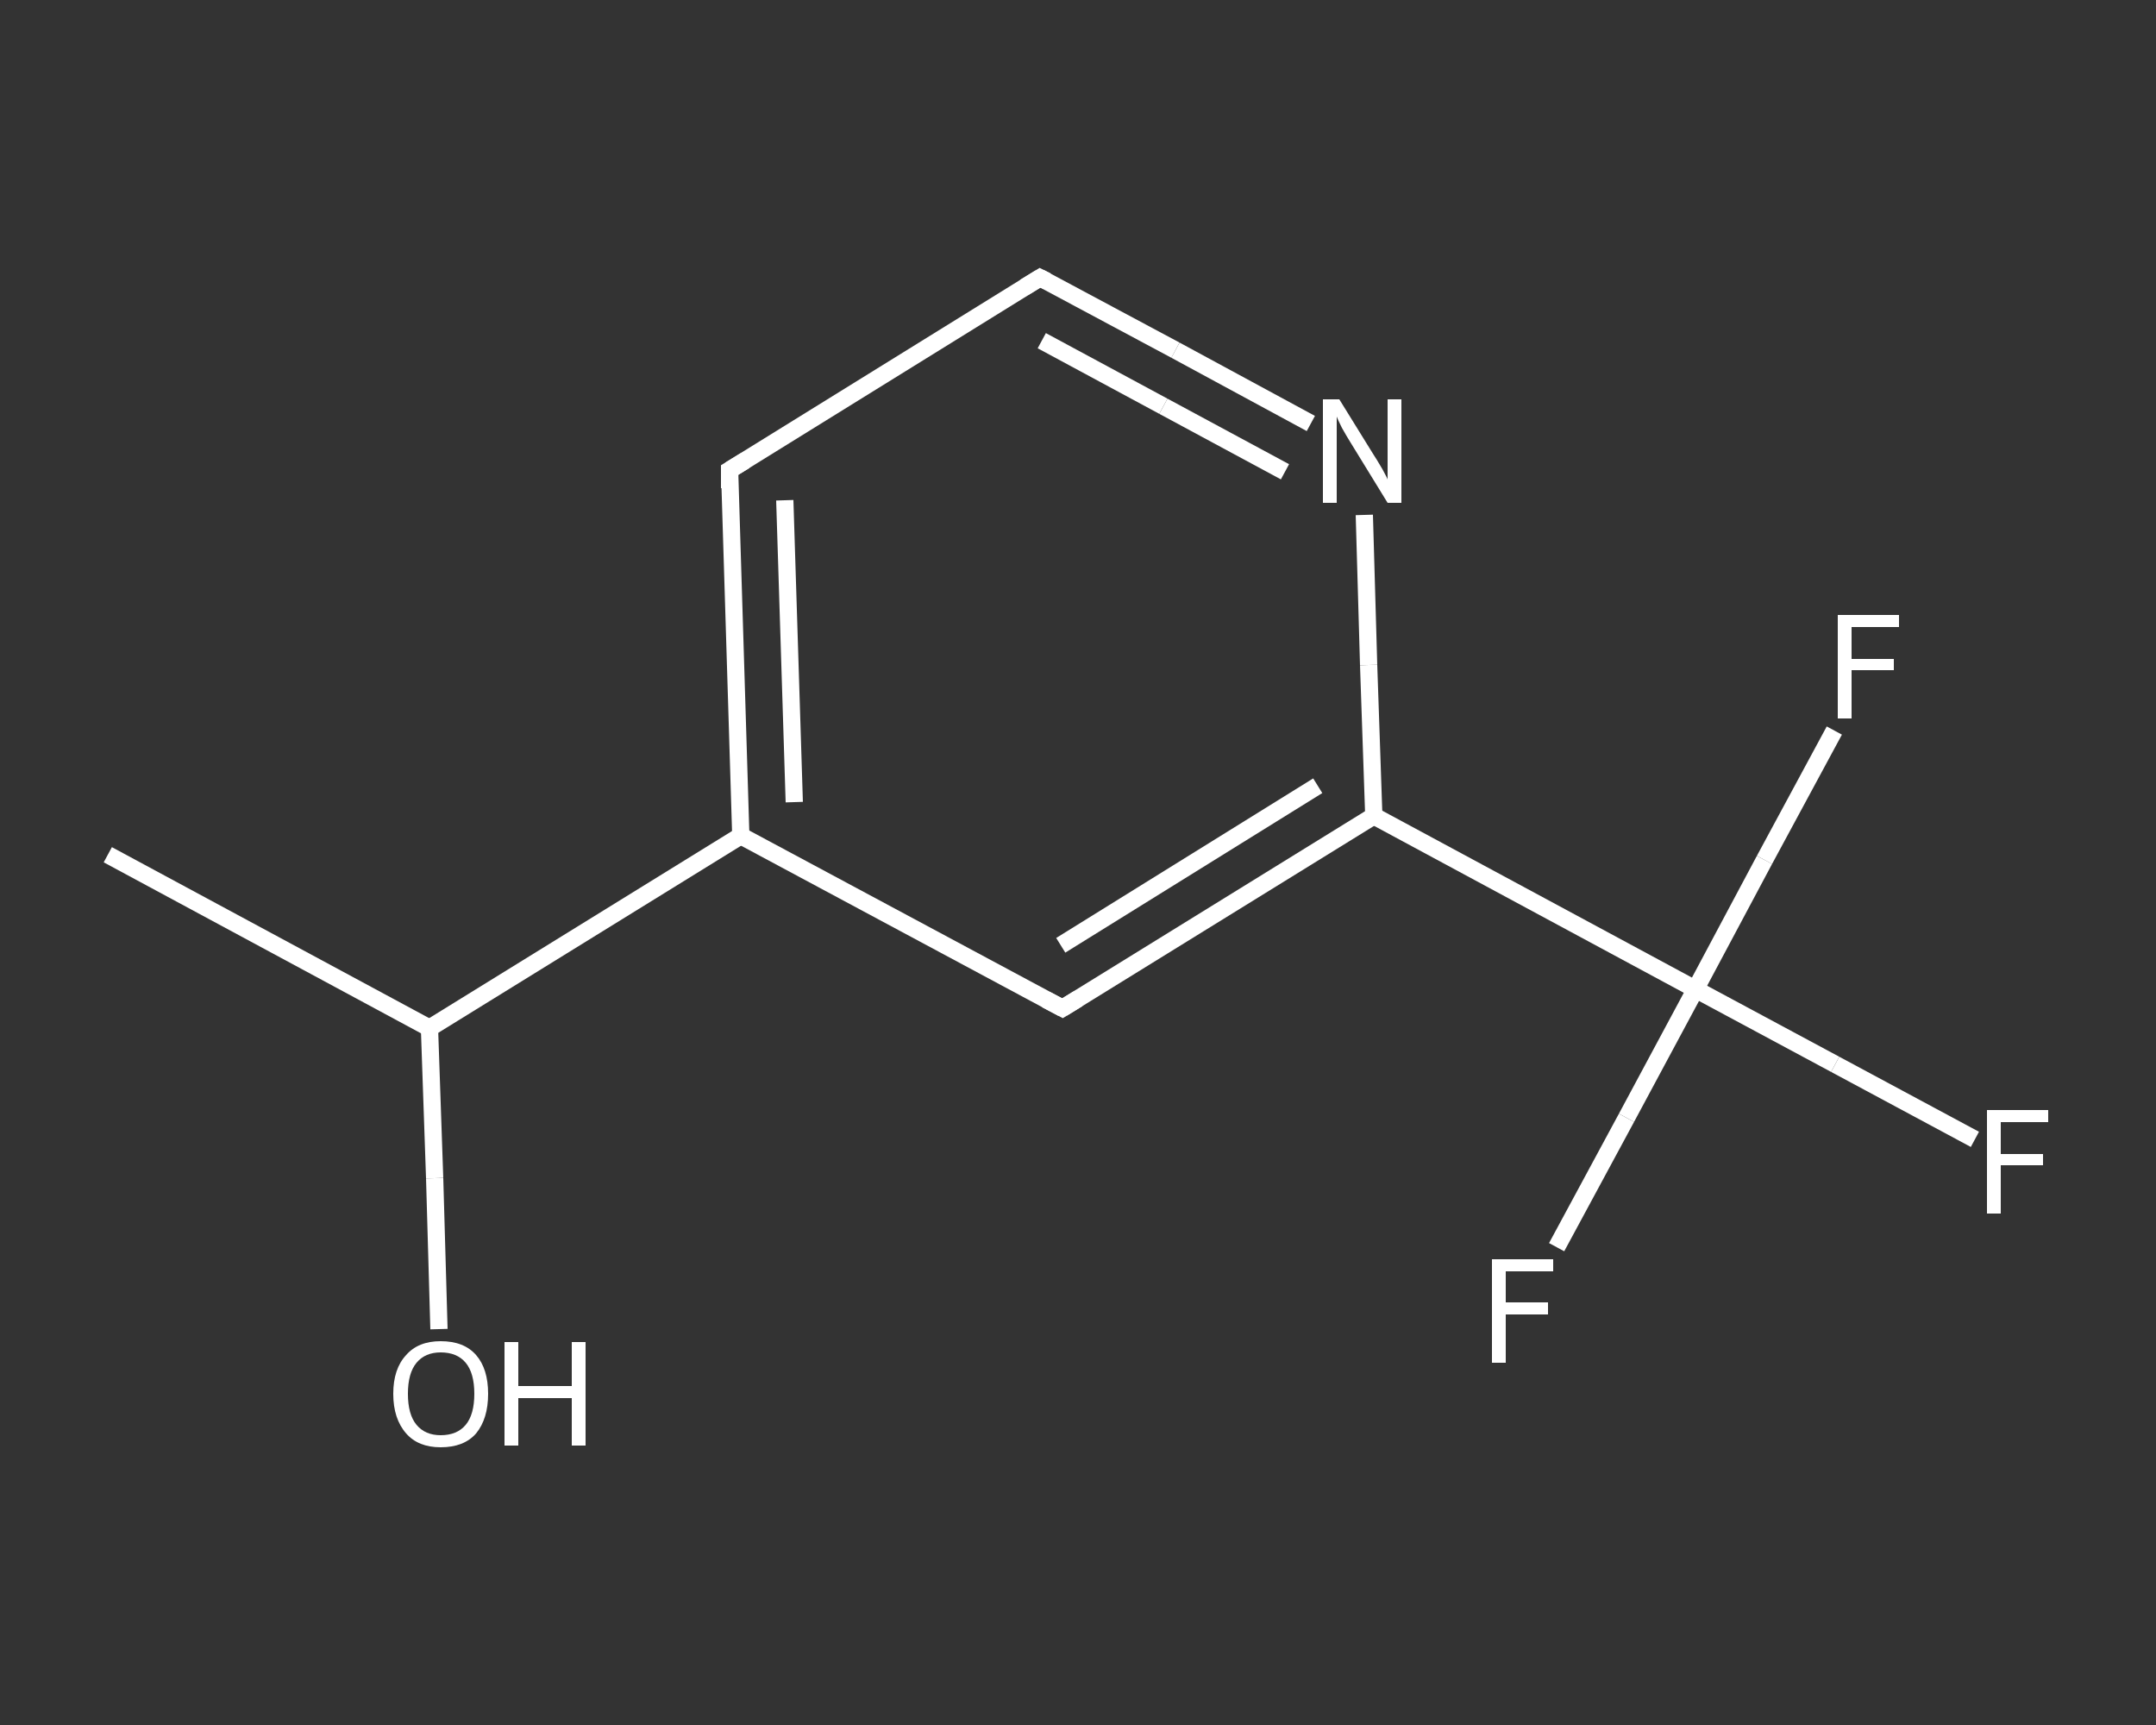 <?xml version='1.0' encoding='iso-8859-1'?>
<svg version='1.1' baseProfile='full'
              xmlns='http://www.w3.org/2000/svg'
                      xmlns:rdkit='http://www.rdkit.org/xml'
                      xmlns:xlink='http://www.w3.org/1999/xlink'
                  xml:space='preserve'
width='250px' height='200px' viewBox='0 0 250 200'>
<rect x="0" y="0" width="250" height="200" fill="#333333" stroke="none"/>
<!-- END OF HEADER -->
<rect style='opacity:1.0;fill:transparent;stroke:none' width='250.0' height='200.0' x='0.0' y='0.0'> </rect>
<path class='bond-0 atom-0 atom-1' d='M 12.5,99.1 L 49.8,119.2' style='fill:none;fill-rule:evenodd;stroke:#FFFFFF;stroke-width:2.0px;stroke-linecap:butt;stroke-linejoin:miter;stroke-opacity:1' />
<path class='bond-1 atom-1 atom-2' d='M 49.8,119.2 L 50.4,136.6' style='fill:none;fill-rule:evenodd;stroke:#FFFFFF;stroke-width:2.0px;stroke-linecap:butt;stroke-linejoin:miter;stroke-opacity:1' />
<path class='bond-1 atom-1 atom-2' d='M 50.4,136.6 L 50.9,154.1' style='fill:none;fill-rule:evenodd;stroke:#FFFFFF;stroke-width:2.0px;stroke-linecap:butt;stroke-linejoin:miter;stroke-opacity:1' />
<path class='bond-2 atom-1 atom-3' d='M 49.8,119.2 L 85.9,96.9' style='fill:none;fill-rule:evenodd;stroke:#FFFFFF;stroke-width:2.0px;stroke-linecap:butt;stroke-linejoin:miter;stroke-opacity:1' />
<path class='bond-3 atom-3 atom-4' d='M 85.9,96.9 L 84.6,54.5' style='fill:none;fill-rule:evenodd;stroke:#FFFFFF;stroke-width:2.0px;stroke-linecap:butt;stroke-linejoin:miter;stroke-opacity:1' />
<path class='bond-3 atom-3 atom-4' d='M 92.1,93.0 L 91.0,58.0' style='fill:none;fill-rule:evenodd;stroke:#FFFFFF;stroke-width:2.0px;stroke-linecap:butt;stroke-linejoin:miter;stroke-opacity:1' />
<path class='bond-4 atom-4 atom-5' d='M 84.6,54.5 L 120.6,32.2' style='fill:none;fill-rule:evenodd;stroke:#FFFFFF;stroke-width:2.0px;stroke-linecap:butt;stroke-linejoin:miter;stroke-opacity:1' />
<path class='bond-5 atom-5 atom-6' d='M 120.6,32.2 L 136.3,40.6' style='fill:none;fill-rule:evenodd;stroke:#FFFFFF;stroke-width:2.0px;stroke-linecap:butt;stroke-linejoin:miter;stroke-opacity:1' />
<path class='bond-5 atom-5 atom-6' d='M 136.3,40.6 L 152.0,49.1' style='fill:none;fill-rule:evenodd;stroke:#FFFFFF;stroke-width:2.0px;stroke-linecap:butt;stroke-linejoin:miter;stroke-opacity:1' />
<path class='bond-5 atom-5 atom-6' d='M 120.8,39.5 L 134.9,47.1' style='fill:none;fill-rule:evenodd;stroke:#FFFFFF;stroke-width:2.0px;stroke-linecap:butt;stroke-linejoin:miter;stroke-opacity:1' />
<path class='bond-5 atom-5 atom-6' d='M 134.9,47.1 L 149.0,54.7' style='fill:none;fill-rule:evenodd;stroke:#FFFFFF;stroke-width:2.0px;stroke-linecap:butt;stroke-linejoin:miter;stroke-opacity:1' />
<path class='bond-6 atom-6 atom-7' d='M 158.2,59.7 L 158.7,77.1' style='fill:none;fill-rule:evenodd;stroke:#FFFFFF;stroke-width:2.0px;stroke-linecap:butt;stroke-linejoin:miter;stroke-opacity:1' />
<path class='bond-6 atom-6 atom-7' d='M 158.7,77.1 L 159.3,94.6' style='fill:none;fill-rule:evenodd;stroke:#FFFFFF;stroke-width:2.0px;stroke-linecap:butt;stroke-linejoin:miter;stroke-opacity:1' />
<path class='bond-7 atom-7 atom-8' d='M 159.3,94.6 L 196.6,114.7' style='fill:none;fill-rule:evenodd;stroke:#FFFFFF;stroke-width:2.0px;stroke-linecap:butt;stroke-linejoin:miter;stroke-opacity:1' />
<path class='bond-8 atom-8 atom-9' d='M 196.6,114.7 L 212.8,123.4' style='fill:none;fill-rule:evenodd;stroke:#FFFFFF;stroke-width:2.0px;stroke-linecap:butt;stroke-linejoin:miter;stroke-opacity:1' />
<path class='bond-8 atom-8 atom-9' d='M 212.8,123.4 L 229.0,132.1' style='fill:none;fill-rule:evenodd;stroke:#FFFFFF;stroke-width:2.0px;stroke-linecap:butt;stroke-linejoin:miter;stroke-opacity:1' />
<path class='bond-9 atom-8 atom-10' d='M 196.6,114.7 L 188.6,129.6' style='fill:none;fill-rule:evenodd;stroke:#FFFFFF;stroke-width:2.0px;stroke-linecap:butt;stroke-linejoin:miter;stroke-opacity:1' />
<path class='bond-9 atom-8 atom-10' d='M 188.6,129.6 L 180.5,144.6' style='fill:none;fill-rule:evenodd;stroke:#FFFFFF;stroke-width:2.0px;stroke-linecap:butt;stroke-linejoin:miter;stroke-opacity:1' />
<path class='bond-10 atom-8 atom-11' d='M 196.6,114.7 L 204.6,99.7' style='fill:none;fill-rule:evenodd;stroke:#FFFFFF;stroke-width:2.0px;stroke-linecap:butt;stroke-linejoin:miter;stroke-opacity:1' />
<path class='bond-10 atom-8 atom-11' d='M 204.6,99.7 L 212.7,84.7' style='fill:none;fill-rule:evenodd;stroke:#FFFFFF;stroke-width:2.0px;stroke-linecap:butt;stroke-linejoin:miter;stroke-opacity:1' />
<path class='bond-11 atom-7 atom-12' d='M 159.3,94.6 L 123.2,116.9' style='fill:none;fill-rule:evenodd;stroke:#FFFFFF;stroke-width:2.0px;stroke-linecap:butt;stroke-linejoin:miter;stroke-opacity:1' />
<path class='bond-11 atom-7 atom-12' d='M 152.8,91.1 L 123.0,109.6' style='fill:none;fill-rule:evenodd;stroke:#FFFFFF;stroke-width:2.0px;stroke-linecap:butt;stroke-linejoin:miter;stroke-opacity:1' />
<path class='bond-12 atom-12 atom-3' d='M 123.2,116.9 L 85.9,96.9' style='fill:none;fill-rule:evenodd;stroke:#FFFFFF;stroke-width:2.0px;stroke-linecap:butt;stroke-linejoin:miter;stroke-opacity:1' />
<path d='M 84.6,56.6 L 84.6,54.5 L 86.4,53.4' style='fill:none;stroke:#FFFFFF;stroke-width:2.0px;stroke-linecap:butt;stroke-linejoin:miter;stroke-opacity:1;' />
<path d='M 118.8,33.3 L 120.6,32.2 L 121.4,32.6' style='fill:none;stroke:#FFFFFF;stroke-width:2.0px;stroke-linecap:butt;stroke-linejoin:miter;stroke-opacity:1;' />
<path d='M 125.0,115.8 L 123.2,116.9 L 121.3,115.9' style='fill:none;stroke:#FFFFFF;stroke-width:2.0px;stroke-linecap:butt;stroke-linejoin:miter;stroke-opacity:1;' />
<path class='atom-2' d='M 45.6 161.6
Q 45.6 158.7, 47.1 157.1
Q 48.5 155.5, 51.1 155.5
Q 53.8 155.5, 55.2 157.1
Q 56.6 158.7, 56.6 161.6
Q 56.6 164.5, 55.2 166.2
Q 53.8 167.8, 51.1 167.8
Q 48.5 167.8, 47.1 166.2
Q 45.6 164.5, 45.6 161.6
M 51.1 166.4
Q 53.0 166.4, 54.0 165.2
Q 55.0 164.0, 55.0 161.6
Q 55.0 159.2, 54.0 158.0
Q 53.0 156.8, 51.1 156.8
Q 49.3 156.8, 48.3 158.0
Q 47.3 159.2, 47.3 161.6
Q 47.3 164.0, 48.3 165.2
Q 49.3 166.4, 51.1 166.4
' fill='#FFFFFF'/>
<path class='atom-2' d='M 58.5 155.6
L 60.1 155.6
L 60.1 160.7
L 66.3 160.7
L 66.3 155.6
L 67.9 155.6
L 67.9 167.6
L 66.3 167.6
L 66.3 162.1
L 60.1 162.1
L 60.1 167.6
L 58.5 167.6
L 58.5 155.6
' fill='#FFFFFF'/>
<path class='atom-6' d='M 155.3 46.3
L 159.2 52.6
Q 159.6 53.2, 160.3 54.4
Q 160.9 55.5, 160.9 55.6
L 160.9 46.3
L 162.5 46.3
L 162.5 58.3
L 160.9 58.3
L 156.6 51.3
Q 156.1 50.5, 155.6 49.6
Q 155.1 48.6, 155.0 48.3
L 155.0 58.3
L 153.4 58.3
L 153.4 46.3
L 155.3 46.3
' fill='#FFFFFF'/>
<path class='atom-9' d='M 230.4 128.7
L 237.5 128.7
L 237.5 130.1
L 232.0 130.1
L 232.0 133.8
L 236.9 133.8
L 236.9 135.1
L 232.0 135.1
L 232.0 140.7
L 230.4 140.7
L 230.4 128.7
' fill='#FFFFFF'/>
<path class='atom-10' d='M 173.0 146.0
L 180.1 146.0
L 180.1 147.4
L 174.6 147.4
L 174.6 151.0
L 179.5 151.0
L 179.5 152.4
L 174.6 152.4
L 174.6 158.0
L 173.0 158.0
L 173.0 146.0
' fill='#FFFFFF'/>
<path class='atom-11' d='M 213.1 71.3
L 220.2 71.3
L 220.2 72.7
L 214.7 72.7
L 214.7 76.4
L 219.6 76.4
L 219.6 77.7
L 214.7 77.7
L 214.7 83.3
L 213.1 83.3
L 213.1 71.3
' fill='#FFFFFF'/>
</svg>
